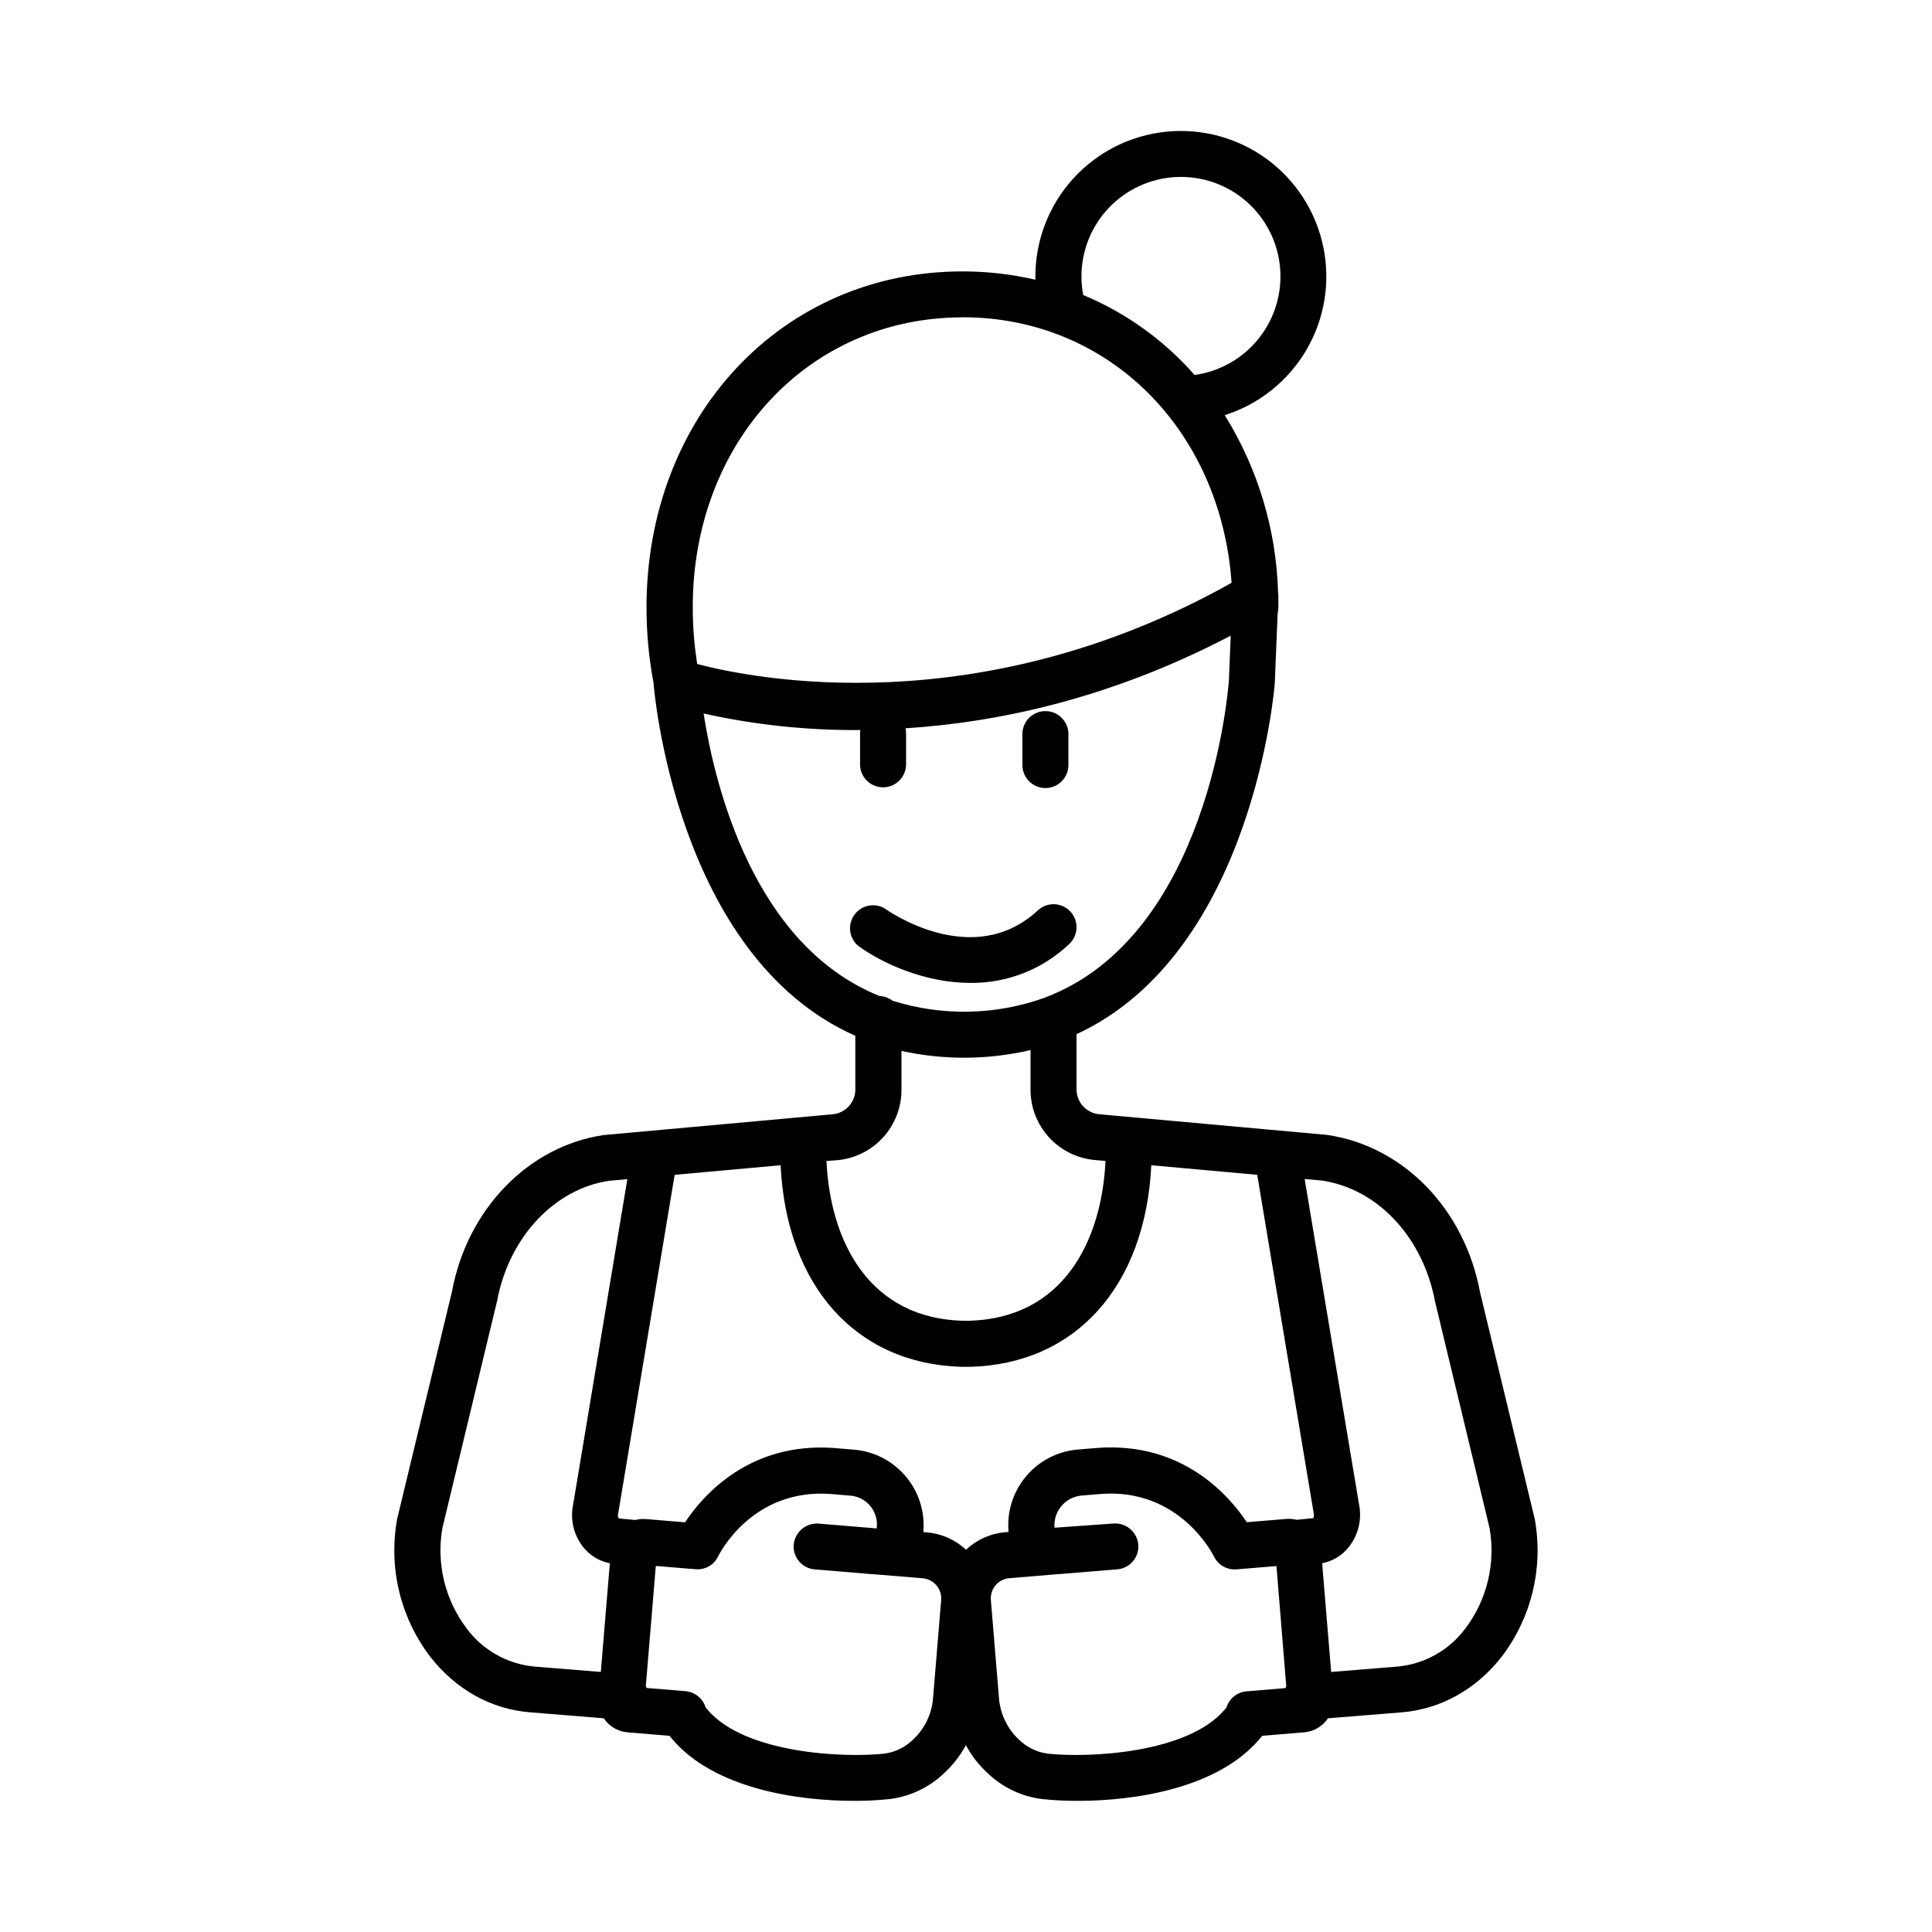 <?xml version="1.0" encoding="UTF-8"?>
<!-- Uploaded to: ICON Repo, www.svgrepo.com, Generator: ICON Repo Mixer Tools -->
<svg fill="#000000" width="800px" height="800px" version="1.1" viewBox="144 144 512 512" xmlns="http://www.w3.org/2000/svg">
 <g>
  <path d="m550.75 546.7-0.09-0.402-14.426-59.809c-4.094-22.012-20.25-38.77-40.551-41.73l-60.359-5.473h0.004c-3.426-0.293-6.051-3.168-6.031-6.606v-14.609c46.828-21.648 52.469-92.043 52.535-93.039l0.758-18.559c0.121-0.473 0.184-0.957 0.188-1.445v-2.352-0.543c0.012-0.391-0.012-0.785-0.078-1.172-0.477-16.621-5.352-32.82-14.133-46.945 9.102-2.879 16.809-9.031 21.633-17.266 4.824-8.234 6.426-17.965 4.488-27.312-1.934-9.344-7.269-17.641-14.969-23.281-7.699-5.637-17.215-8.223-26.711-7.25-9.492 0.973-18.289 5.434-24.684 12.516-6.398 7.082-9.938 16.289-9.941 25.832v0.867c-6.348-1.469-12.84-2.207-19.355-2.195-47.715 0-83.699 38.297-83.699 89.102 0 6.723 0.629 13.43 1.879 20.035v0.156c0.07 0.848 5.777 72.176 53.461 93.273v14.199c0.02 3.438-2.606 6.309-6.031 6.602l-60.691 5.512c-19.965 2.953-36.121 19.68-40.148 41.379l-14.496 60.121-0.09 0.402h0.004c-2.285 12.797 0.898 25.969 8.777 36.309 6.762 8.699 16.168 13.965 26.508 14.762l19.504 1.586c0.18 0.27 0.371 0.527 0.578 0.777 1.461 1.711 3.543 2.773 5.789 2.949l11.051 0.914 0.766 0.914c11.02 12.969 32.809 16.324 48.09 16.324v0.004c3.152 0.008 6.305-0.148 9.445-0.473 5.504-0.672 10.637-3.129 14.613-6.996 2.262-2.106 4.164-4.57 5.629-7.293 1.461 2.727 3.367 5.191 5.637 7.293 3.969 3.871 9.102 6.328 14.602 6.996 3.137 0.324 6.285 0.48 9.438 0.473 15.293 0 37.078-3.367 48.117-16.355l0.746-0.887 11.051-0.914c2.246-0.176 4.328-1.238 5.789-2.949 0.207-0.25 0.398-0.508 0.578-0.777l19.543-1.578c10.344-0.836 19.75-6.102 26.508-14.762v0.004c7.883-10.348 11.066-23.523 8.777-36.328zm-120.16-329.45c0.004-6.785 2.617-13.309 7.305-18.215 4.688-4.902 11.082-7.816 17.859-8.125 6.777-0.312 13.414 2 18.531 6.457 5.113 4.457 8.316 10.715 8.938 17.469 0.621 6.758-1.383 13.492-5.602 18.805-4.215 5.316-10.316 8.801-17.039 9.734-8.094-9.223-18.191-16.469-29.52-21.188-0.309-1.625-0.469-3.281-0.473-4.938zm-31.488 10.824c38.719 0 68.387 29.824 71.281 70.375-66.914 37.559-126.94 25.398-141.61 21.52h0.004c-0.793-4.953-1.191-9.961-1.191-14.977-0.039-43.816 30.711-76.891 71.477-76.891zm-68.641 105.01c13.633 3.035 27.574 4.504 41.543 4.379-0.051 0.293-0.078 0.59-0.078 0.887v8.441c0.129 3.273 2.82 5.856 6.094 5.856 3.273 0 5.965-2.582 6.098-5.856v-8.492c0-0.438-0.051-0.871-0.148-1.297 24.5-1.555 54.355-7.871 86.18-24.543l-0.48 11.875c-0.234 3.129-5.481 67.68-48.738 84.035l-0.137 0.059h-0.004c-12.977 4.641-27.117 4.914-40.266 0.777-1-0.77-2.219-1.215-3.481-1.27-33.527-13.5-43.699-56.262-46.582-74.852zm35.305 118.39c4.691-0.395 9.059-2.543 12.234-6.019 3.176-3.473 4.926-8.02 4.898-12.727v-10.223c11.273 2.473 22.961 2.398 34.203-0.227v10.402-0.004c-0.031 4.707 1.715 9.25 4.891 12.727 3.172 3.473 7.539 5.625 12.23 6.019l2.746 0.246c-0.984 20.949-11.07 42.105-36.969 42.359-25.91-0.254-36.004-21.41-36.98-42.359zm-98.117 124.06c-5.727-7.586-8.051-17.207-6.414-26.57l14.504-60.211c3.148-16.895 15.203-29.695 29.676-31.832l4.84-0.434-14.559 87.383c-0.438 3.606 0.582 7.234 2.832 10.086 1.762 2.25 4.277 3.781 7.086 4.316l-2.391 28.812-17.711-1.438h-0.004c-7.113-0.691-13.605-4.367-17.859-10.113zm125.77-7.527-2.144 25.898c-0.289 4.184-2.141 8.105-5.184 10.992-2.066 2.07-4.75 3.414-7.648 3.828-11.07 1.199-37.098-0.07-46.918-11.609l-0.543-0.648 0.004-0.004c-0.734-2.375-2.836-4.07-5.312-4.281l-10.293-0.855c-0.07-0.156-0.152-0.316-0.234-0.473l2.648-31.863 10.578 0.875h0.07l-0.004 0.004c1.98 0.141 3.906-0.691 5.156-2.234v-0.051c0.082-0.102 0.164-0.211 0.234-0.324l0.148-0.207c0-0.078 0.09-0.148 0.129-0.215l0.195-0.363c0.09-0.188 8.766-18.145 29.914-16.551l5.098 0.434v-0.004c2.106 0.16 4.055 1.184 5.387 2.828 1.328 1.645 1.918 3.766 1.629 5.863l-15.41-1.277v-0.004c-3.336-0.223-6.25 2.242-6.582 5.57-0.133 1.613 0.379 3.211 1.426 4.441 1.047 1.234 2.539 2 4.152 2.133l15.41 1.277h0.227l12.941 1.074h-0.004c1.418 0.105 2.731 0.773 3.656 1.852s1.383 2.477 1.273 3.894zm6.586-13.312c-2.867-2.672-6.547-4.293-10.453-4.606l-0.848-0.07h0.004c0.004-0.062 0.004-0.125 0-0.188 0.426-5.301-1.27-10.555-4.707-14.613-3.441-4.055-8.348-6.586-13.645-7.035l-5.144-0.434c-22.633-1.711-34.98 12.613-39.664 19.68l-10.449-0.867-0.004 0.004c-0.922-0.062-1.852 0.02-2.746 0.246l-4.289-0.395c-0.203-0.219-0.316-0.5-0.324-0.797l15.055-90.281 28.074-2.539c1.566 32.02 19.996 52.664 47.988 53.422h0.668 0.926 0.668c27.996-0.758 46.426-21.402 47.988-53.422l28.074 2.539 15.016 89.988c0.07 0.602-0.188 0.984-0.059 0.984l-4.508 0.461h0.004c-0.902-0.23-1.832-0.309-2.758-0.238l-10.461 0.867c-4.684-7.055-17.062-21.383-39.703-19.68l-5.106 0.422c-5.297 0.453-10.203 2.984-13.641 7.039-3.434 4.059-5.125 9.309-4.703 14.609-0.004 0.062-0.004 0.125 0 0.188l-0.848 0.07h0.004c-3.894 0.332-7.562 1.969-10.41 4.644zm21.559 54.031c-2.894-0.414-5.578-1.754-7.644-3.82-3.043-2.891-4.894-6.812-5.188-11l-2.144-25.898c-0.117-1.418 0.336-2.828 1.258-3.91 0.926-1.086 2.242-1.758 3.66-1.867l12.941-1.074h0.227l15.34-1.27h0.07v0.004c1.609-0.133 3.106-0.898 4.152-2.133 1.047-1.23 1.559-2.828 1.426-4.441-0.312-3.34-3.238-5.816-6.582-5.57l-15.617 1.113c-0.18-2.09 0.48-4.16 1.836-5.762 1.352-1.598 3.289-2.594 5.375-2.762l5.059-0.422c20.762-1.586 29.609 15.824 29.961 16.543l0.004-0.004c1.07 2.254 3.414 3.621 5.902 3.445h0.098l10.578-0.875 2.598 31.871c-0.086 0.156-0.164 0.316-0.234 0.473l-10.301 0.855c-2.481 0.211-4.582 1.906-5.316 4.281l-0.523 0.621c-9.836 11.531-35.863 12.789-46.934 11.602zm110.79-33.191c-4.258 5.75-10.75 9.426-17.871 10.113l-17.711 1.438-2.391-28.812c2.805-0.535 5.324-2.066 7.086-4.316 2.312-2.93 3.34-6.672 2.844-10.371l-14.566-87.145 4.508 0.402c14.809 2.176 26.863 14.977 30.07 32.176l14.426 59.918c1.652 9.367-0.664 19.004-6.394 26.598z"/>
  <path d="m401.2 404.48c9.719 0.09 19.098-3.598 26.145-10.293 2.469-2.293 2.609-6.148 0.32-8.617-2.289-2.465-6.148-2.609-8.617-0.316-17.152 15.922-39.586 0.215-40.551-0.48l0.004-0.004c-2.715-1.621-6.219-0.902-8.074 1.656-1.852 2.559-1.445 6.109 0.938 8.184 6.289 4.598 17.605 9.871 29.836 9.871z"/>
  <path d="m421.05 352.84c3.363 0 6.09-2.727 6.09-6.09v-8.445c-0.133-3.269-2.82-5.856-6.094-5.856-3.277 0-5.965 2.586-6.098 5.856v8.445c0.004 3.363 2.734 6.09 6.102 6.09z"/>
 </g>
</svg>